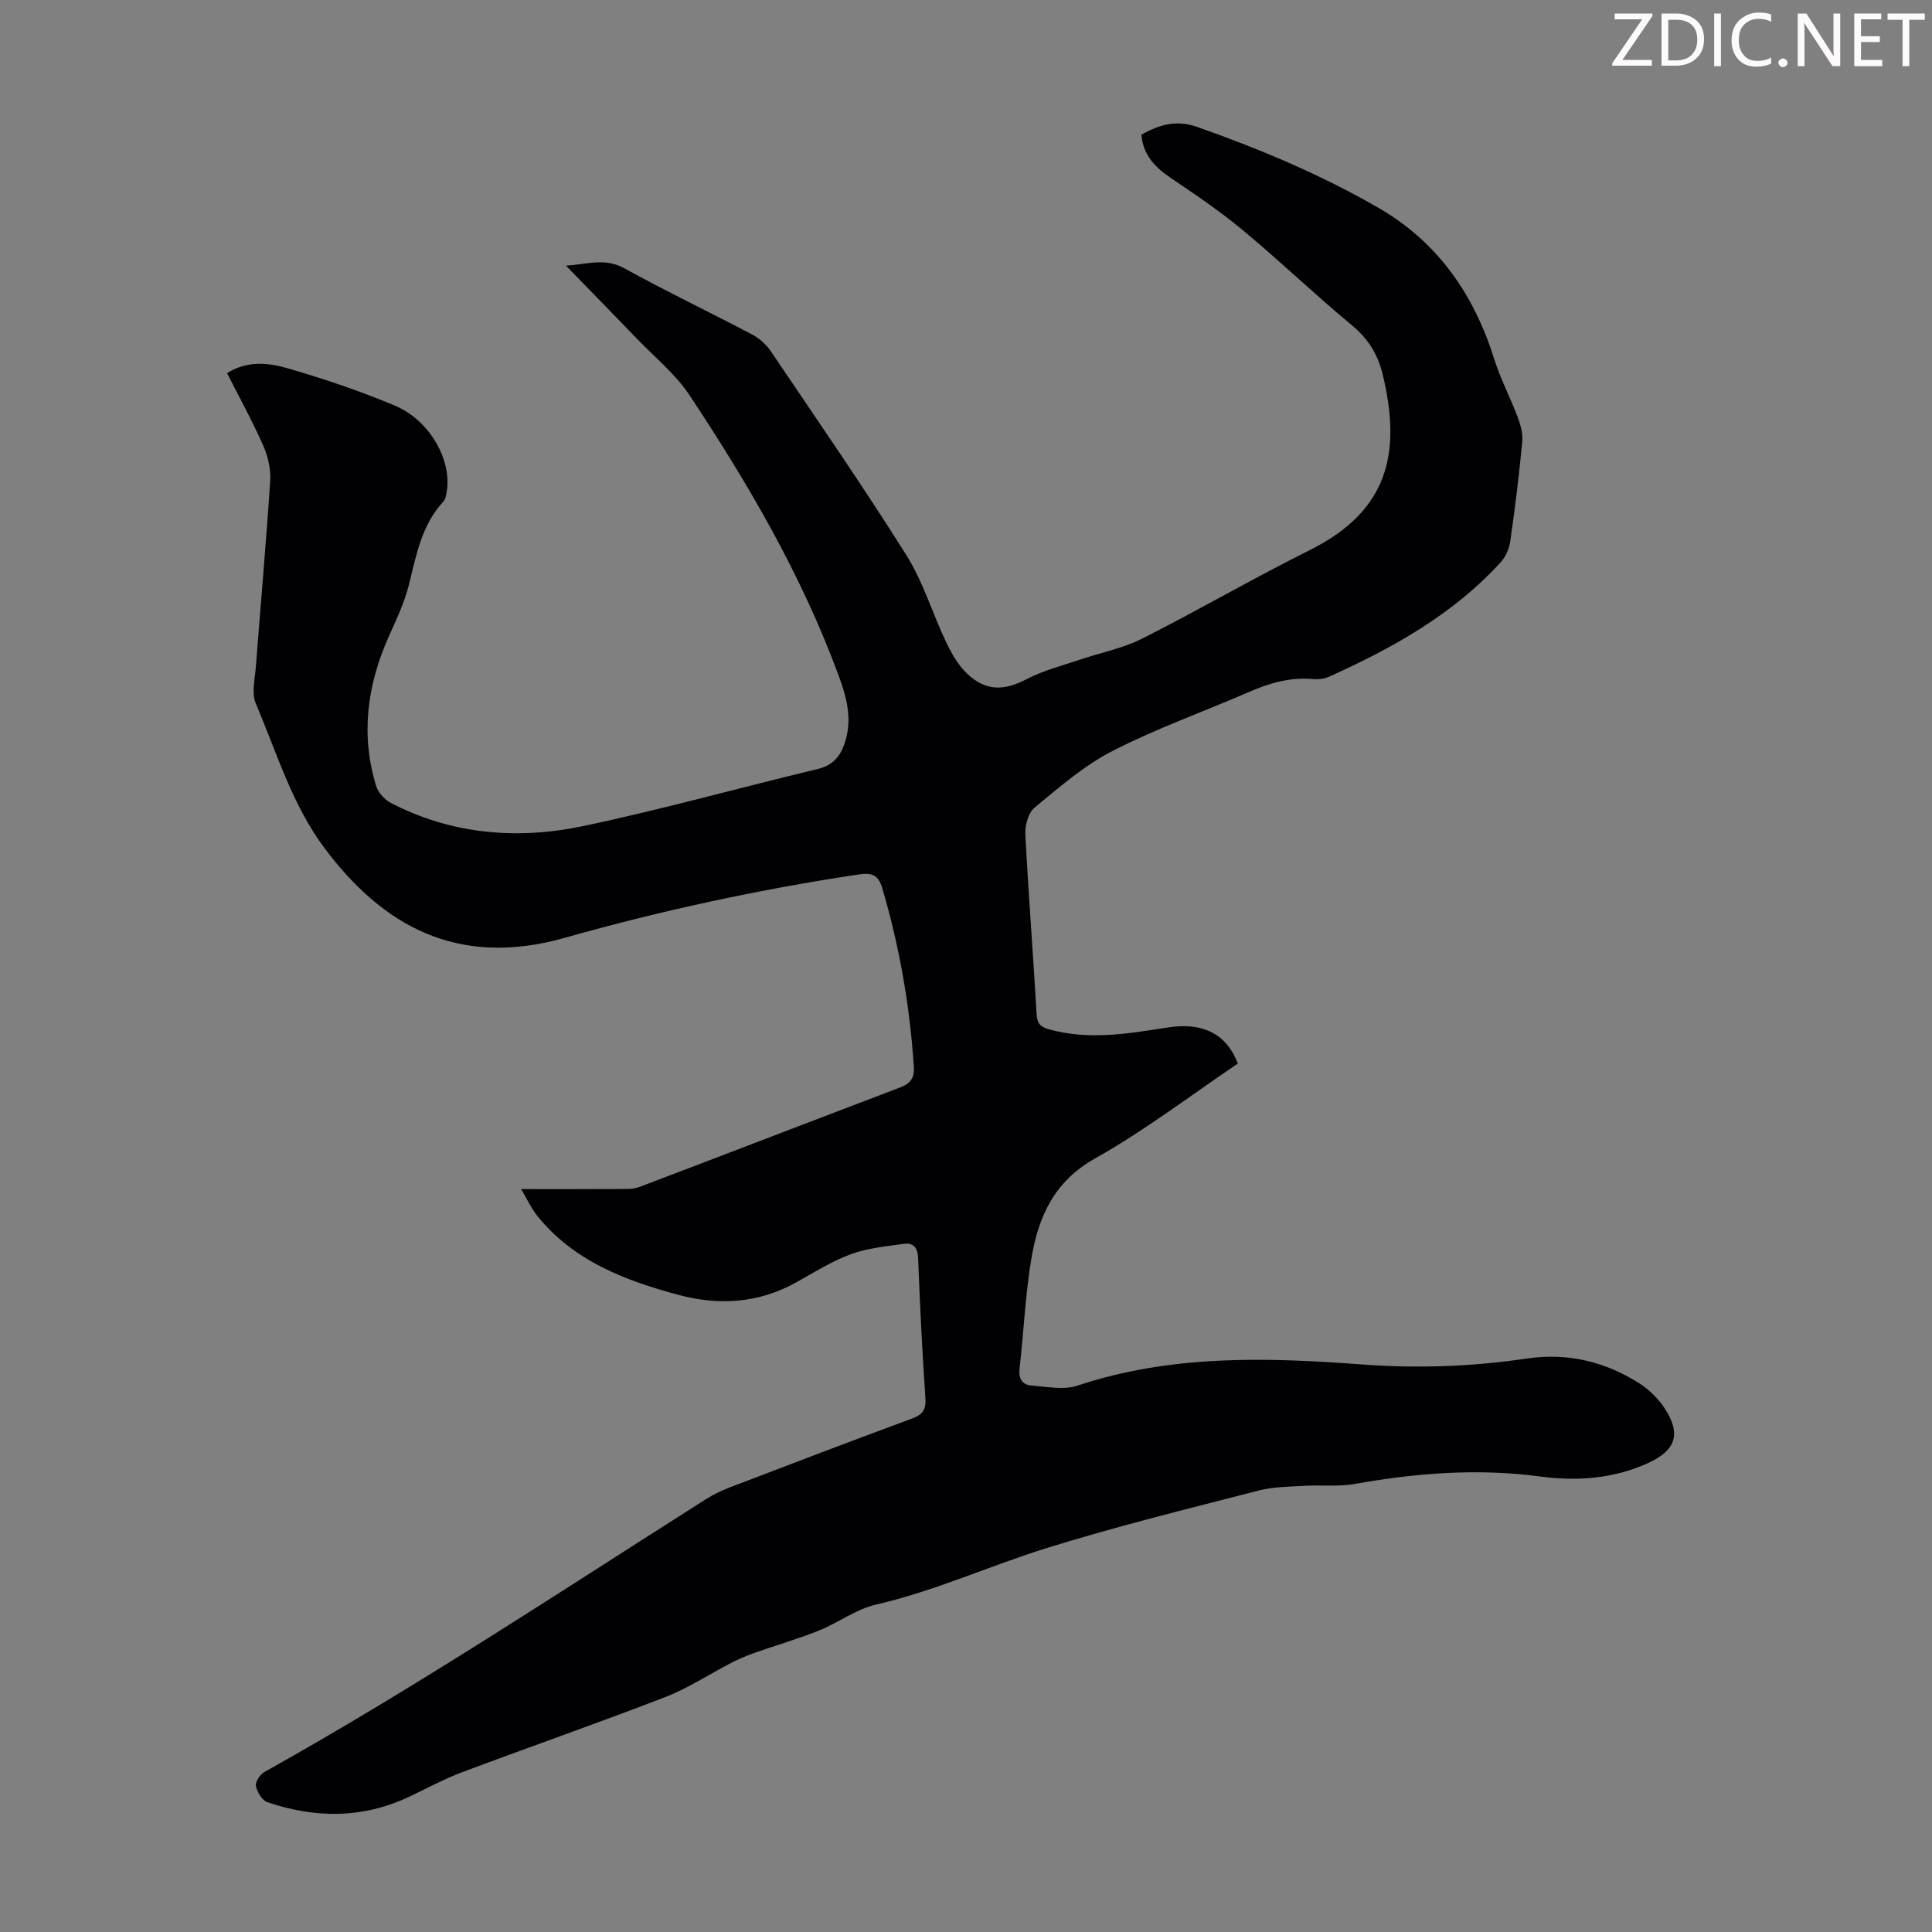 <svg enable-background="new 0 0 400 400" viewBox="0 0 400 400" xmlns="http://www.w3.org/2000/svg"><rect x="0" y="0" width="400" height="400" fill="#808080" stroke="none"/><g fill="#fcfafa"><path d="m342.2 3.2-6.3 9.2h6.1v1.2h-8.2v-.5l6.2-9.1h-5.7v-1.2h7.8v.4z"/><path d="m344 13.7v-10.9h3.1c1.6 0 3 .5 4.1 1.4 1.1 1 1.6 2.2 1.6 3.9s-.5 3-1.6 4-2.5 1.5-4.2 1.5h-3zm1.4-9.6v8.4h1.6c1.4 0 2.5-.4 3.2-1.1.8-.8 1.2-1.8 1.2-3.2s-.4-2.4-1.2-3.1-1.8-1-3.1-1z"/><path d="m356.3 2.8v10.9h-1.4v-10.9z"/><path d="m366.6 13.2c-.8.4-1.8.6-3 .6-1.6 0-2.8-.5-3.7-1.5s-1.4-2.3-1.4-3.9c0-1.7.5-3.2 1.6-4.2s2.4-1.6 4-1.6c1 0 1.9.1 2.6.4v1.5c-.8-.4-1.6-.6-2.6-.6-1.2 0-2.2.4-3 1.2s-1.1 1.9-1.1 3.3c0 1.3.4 2.3 1.1 3.1s1.6 1.1 2.8 1.1c1.1 0 2-.2 2.8-.7v1.3z"/><path d="m368.2 13c0-.3.1-.5.3-.6.2-.2.4-.3.6-.3.3 0 .5.1.7.3s.3.4.3.6-.1.5-.3.6c-.2.2-.4.3-.7.3s-.5-.1-.6-.3c-.2-.2-.3-.4-.3-.6z"/><path d="m381.1 13.7h-1.7l-5.5-8.4c-.2-.2-.3-.5-.4-.7 0 .2.1.8.1 1.5v7.6h-1.4v-10.9h1.8l5.3 8.3c.3.4.4.6.4.8 0-.3-.1-.8-.1-1.6v-7.5h1.4v10.9z"/><path d="m389.7 13.7h-5.8v-10.9h5.6v1.2h-4.2v3.5h3.9v1.2h-3.9v3.7h4.4z"/><path d="m398.4 4.1h-3.1v9.6h-1.4v-9.6h-3.1v-1.3h7.7v1.3z"/></g><path d="m107.9 246.19c6.95 0 13.54.02 20.13-.02 1.44-.01 2.99.09 4.29-.4 18.07-6.85 36.1-13.81 54.16-20.67 2.14-.81 2.87-2.07 2.72-4.29-.83-12.54-2.97-24.84-6.53-36.91-.81-2.74-2.12-3.27-4.86-2.86-20.59 3.1-40.9 7.47-60.94 13.14-22.23 6.29-37.76-2.62-49.69-18.6-6.74-9.02-9.87-19.75-14.21-29.89-.92-2.15-.2-5.07 0-7.63.98-12.83 2.14-25.65 2.97-38.49.16-2.41-.46-5.09-1.44-7.32-2.25-5.08-4.94-9.97-7.49-15 4.27-2.67 8.64-2.14 12.63-.98 7.49 2.18 14.92 4.69 22.11 7.71s11.78 11.18 10.76 17.68c-.12.75-.23 1.65-.7 2.16-4.49 4.85-5.61 11-7.11 17.11-.94 3.84-2.72 7.49-4.33 11.14-4.39 9.95-5.71 20.15-2.49 30.67.42 1.38 1.79 2.85 3.1 3.53 12.67 6.54 26.22 7.62 39.86 4.74 16.28-3.44 32.33-7.93 48.52-11.81 3.33-.8 4.82-2.94 5.69-5.86 1.39-4.66.21-9.06-1.4-13.42-7.65-20.8-18.74-39.79-30.93-58.15-2.86-4.31-7.09-7.73-10.73-11.52-4.72-4.9-9.48-9.76-14.8-15.24 4.57-.33 8.09-1.65 12.02.51 8.71 4.8 17.7 9.09 26.5 13.73 1.5.79 2.93 2.07 3.88 3.48 9.46 14 19.07 27.91 28.06 42.2 3.47 5.51 5.37 12 8.2 17.94 1.13 2.37 2.51 4.83 4.38 6.6 3.92 3.72 7.69 3.55 12.37 1.12 3.41-1.78 7.25-2.75 10.93-4 4.29-1.46 8.86-2.32 12.86-4.33 11.68-5.89 22.99-12.49 34.7-18.32 16.3-8.11 19.13-20.04 15.19-36.38-1.01-4.2-2.99-7.39-6.36-10.19-7.66-6.36-14.87-13.27-22.52-19.64-4.7-3.91-9.8-7.38-14.88-10.8-3.32-2.23-5.85-4.76-6.2-9.06 3.72-2.04 7.14-3.15 11.64-1.56 12.9 4.55 25.44 9.82 37.3 16.64 12.39 7.12 19.89 17.96 24.11 31.41 1.29 4.11 3.34 7.98 4.86 12.03.6 1.59 1.09 3.4.94 5.05-.66 6.9-1.5 13.79-2.49 20.65-.22 1.53-.97 3.22-2 4.35-9.87 10.79-22.35 17.73-35.48 23.65-.97.44-2.18.61-3.25.51-4.72-.44-9.03.78-13.3 2.64-9.43 4.1-19.17 7.56-28.3 12.23-5.87 3-11.02 7.51-16.16 11.74-1.31 1.08-2 3.72-1.9 5.59.64 12.4 1.62 24.79 2.33 37.19.11 1.96.83 2.64 2.59 3.13 8.26 2.29 16.42.88 24.61-.4 7.24-1.13 12.17 1.39 14.46 7.48-9.78 6.59-19.25 13.85-29.54 19.63-8.58 4.81-11.78 12.19-13.22 20.83-1.25 7.48-1.57 15.12-2.43 22.67-.24 2.11.53 3.39 2.48 3.53 3.18.24 6.66.98 9.52.02 19.27-6.43 39-5.87 58.8-4.39 11.44.86 22.82.47 34.14-1.21 8.49-1.26 16.25.6 23.37 5.12 2.02 1.28 3.88 3.12 5.2 5.11 3.55 5.36 2.37 8.78-3.39 11.4-7.17 3.26-14.68 3.8-22.34 2.78-12.89-1.72-25.64-.73-38.38 1.54-3.36.6-6.89.19-10.34.39-3.19.19-6.47.18-9.52.97-14.71 3.8-29.49 7.42-43.99 11.94-11.81 3.68-23.11 8.88-35.26 11.68-4.15.95-7.84 3.78-11.88 5.4-4.34 1.74-8.86 3.03-13.27 4.59-1.66.59-3.29 1.28-4.85 2.09-4.54 2.33-8.85 5.21-13.57 7.04-13.96 5.4-28.1 10.32-42.11 15.58-3.76 1.41-7.32 3.35-10.95 5.07-9.63 4.57-19.48 4.5-29.38 1.15-1.1-.37-2.13-2.1-2.39-3.36-.17-.84.87-2.4 1.77-2.9 31.28-17.46 61.11-37.26 91.33-56.43 1.59-1.01 3.32-1.85 5.09-2.52 12.52-4.79 25.05-9.58 37.63-14.21 2.31-.85 2.96-1.92 2.79-4.36-.66-9.6-1.13-19.22-1.5-28.84-.08-2.18-.97-3.27-2.95-2.99-3.71.52-7.55.88-11.02 2.16-3.95 1.46-7.59 3.78-11.31 5.84-7.78 4.32-15.98 4.82-24.39 2.56-11.02-2.97-21.55-6.97-29.07-16.21-1.43-1.78-2.4-3.93-3.45-5.68z" fill="#010103"/></svg>